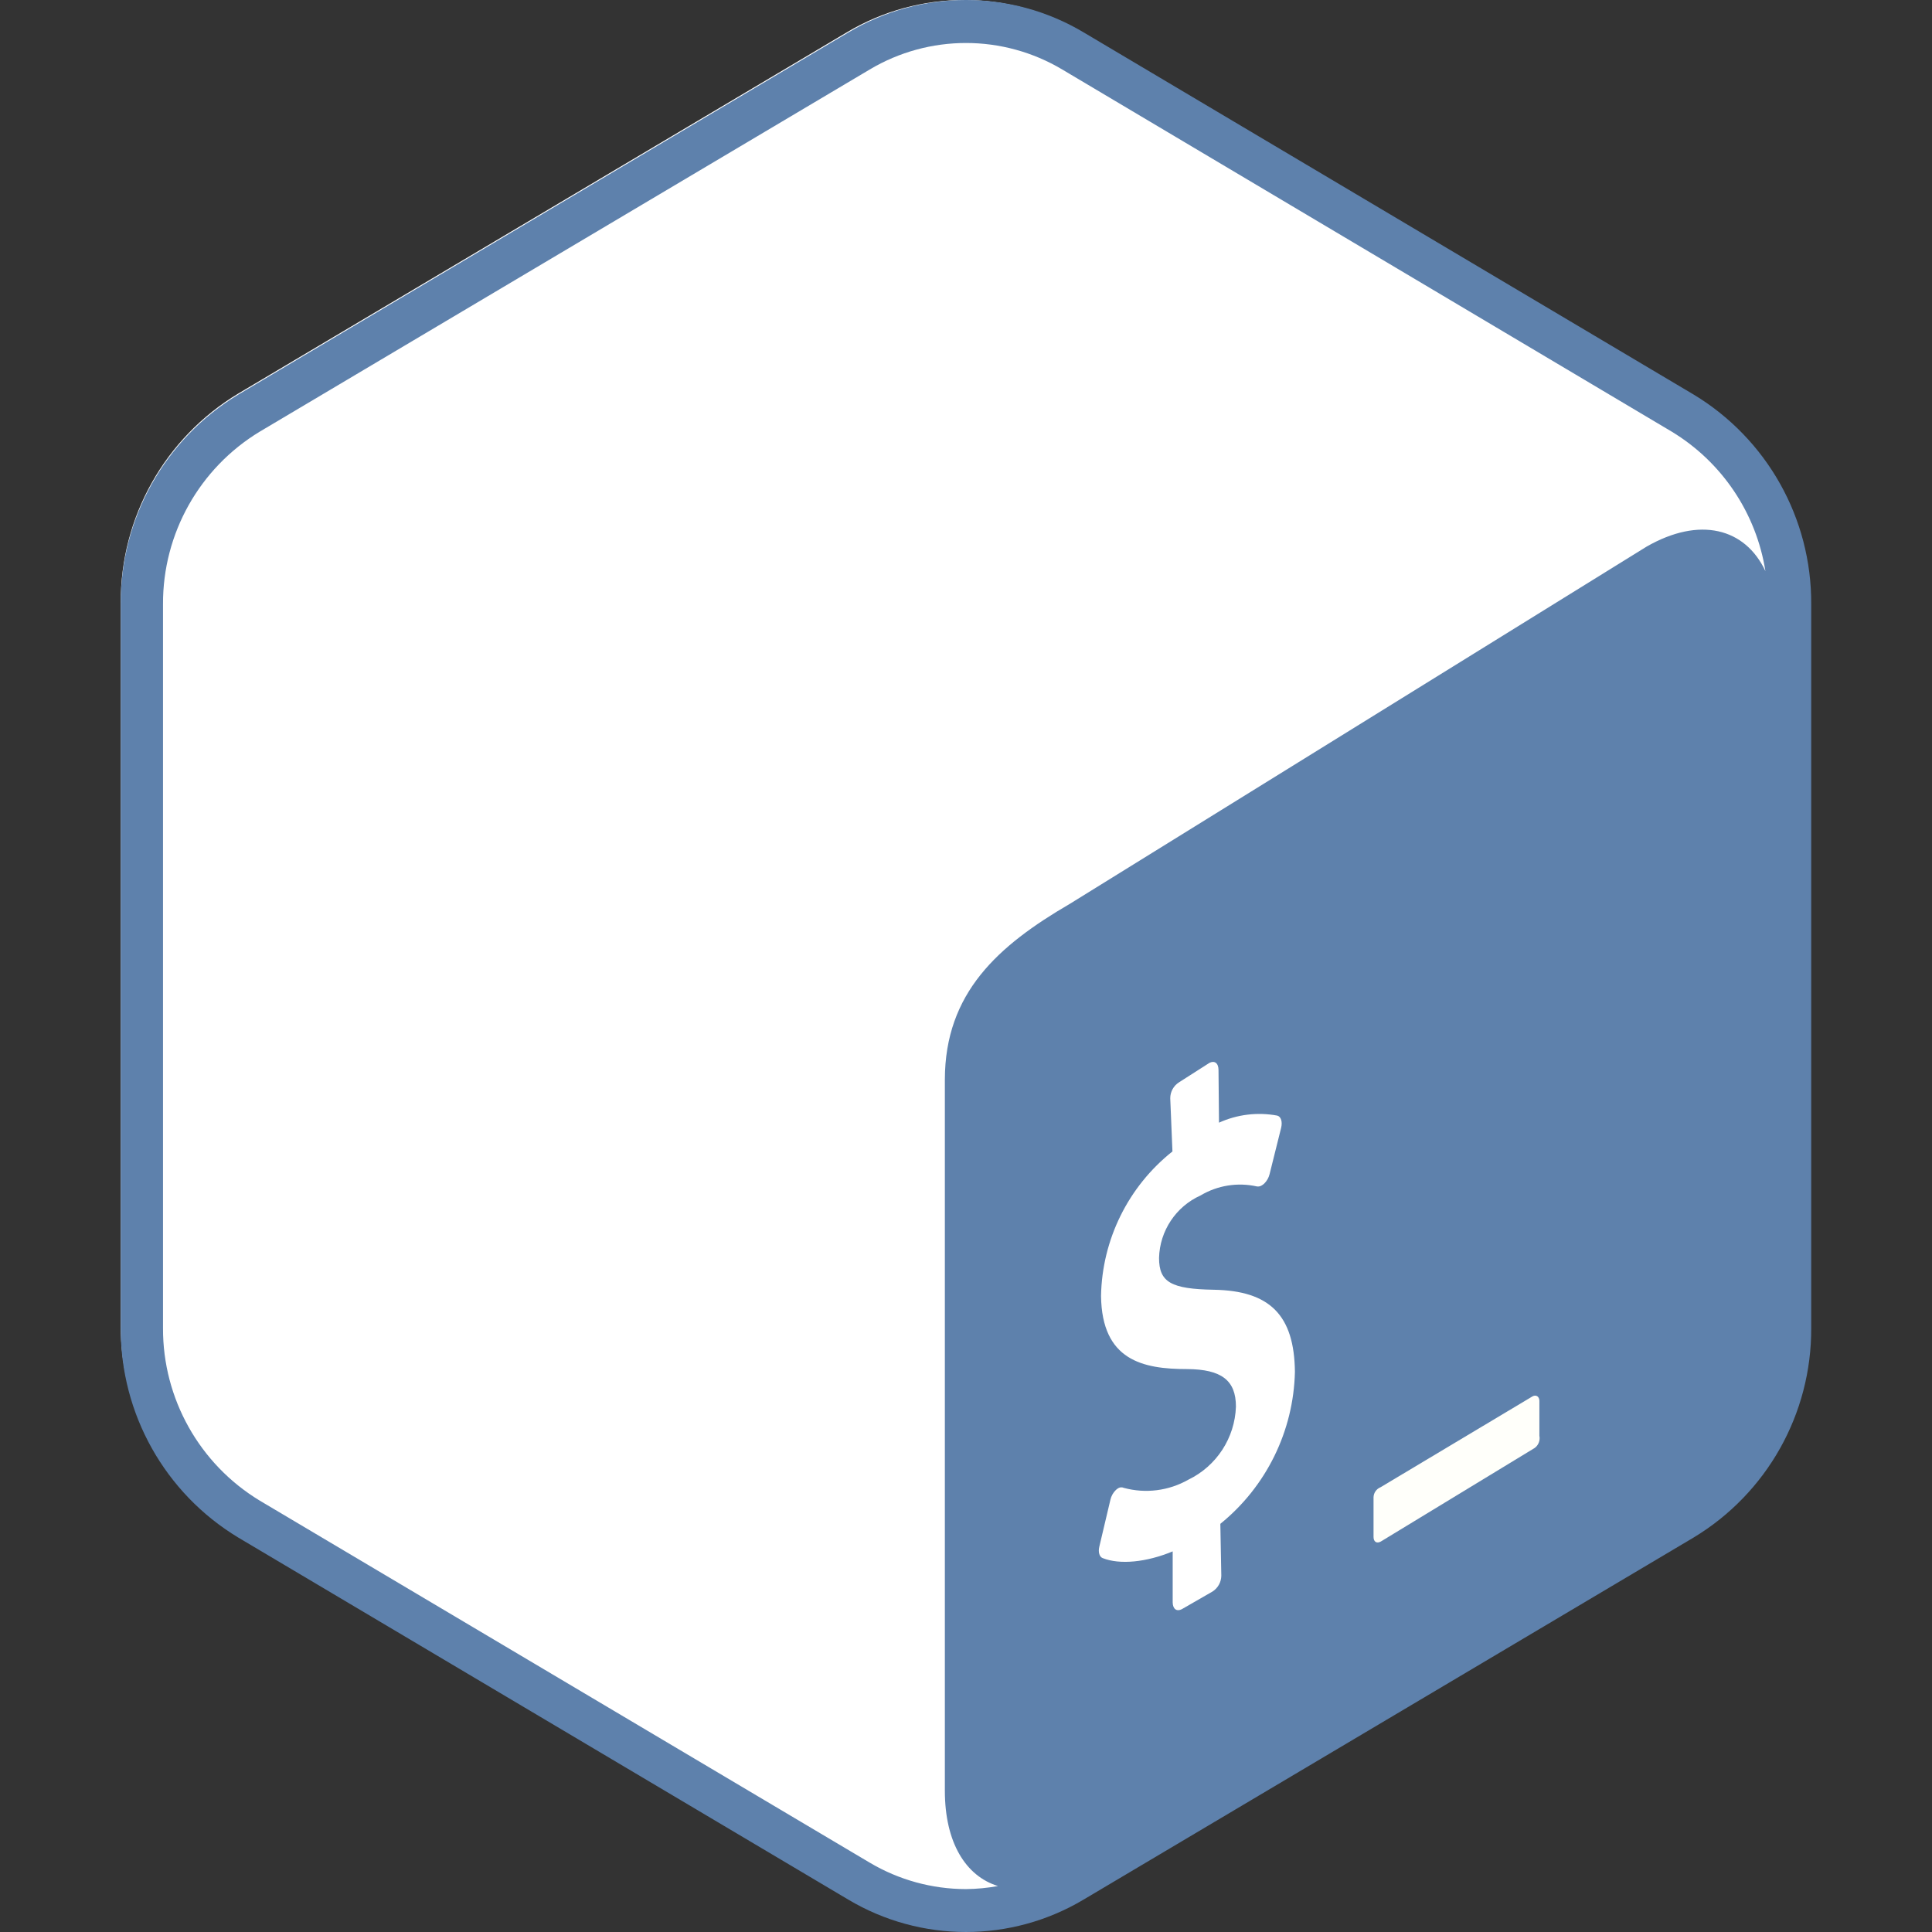 <?xml version="1.0" encoding="UTF-8" standalone="no"?>
<!-- Uploaded to: SVG Repo, www.svgrepo.com, Generator: SVG Repo Mixer Tools -->

<svg
   width="800px"
   height="800px"
   viewBox="-16 0 256 256"
   version="1.1"
   preserveAspectRatio="xMidYMid"
   id="svg4"
   sodipodi:docname="bash-icon-svgrepo-com.svg"
   inkscape:version="1.4.2 (ebf0e940d0, 2025-05-08)"
   xmlns:inkscape="http://www.inkscape.org/namespaces/inkscape"
   xmlns:sodipodi="http://sodipodi.sourceforge.net/DTD/sodipodi-0.dtd"
   xmlns="http://www.w3.org/2000/svg"
   xmlns:svg="http://www.w3.org/2000/svg">
  <rect x="-16" y="0" width="256" height="256" fill="#333333" stroke="none"/>
  <defs
     id="defs4" />
  <sodipodi:namedview
     id="namedview4"
     pagecolor="#ffffff"
     bordercolor="#000000"
     borderopacity="0.25"
     inkscape:showpageshadow="2"
     inkscape:pageopacity="0.0"
     inkscape:pagecheckerboard="0"
     inkscape:deskcolor="#d1d1d1"
     inkscape:zoom="1.76"
     inkscape:cx="400.28409"
     inkscape:cy="524.43182"
     inkscape:window-width="3196"
     inkscape:window-height="1749"
     inkscape:window-x="2880"
     inkscape:window-y="47"
     inkscape:window-maximized="1"
     inkscape:current-layer="svg4" />
  <path
     d="M 207.953,52.162 127.317,4.287 c -9.584,-5.716 -21.531,-5.716 -31.115,0 L 15.55,52.162 C 5.849,58.014 -0.058,68.54 4.2867948e-4,79.869 V 175.603 C -0.052,186.927 5.854,197.445 15.55,203.294 l 80.636,47.859 c 9.585,5.712 21.53,5.712 31.115,0 l 80.636,-47.859 c 9.708,-5.849 15.621,-16.374 15.566,-27.708 V 79.869 c 0.058,-11.33 -5.848,-21.855 -15.55,-27.708 z"
     fill="#ffffff"
     id="path1" />
  <path
     d="M 208.412,52.277 127.598,4.296 c -9.605,-5.729 -21.578,-5.729 -31.183,0 L 15.584,52.277 C 5.862,58.142 -0.058,68.69 4.2962369e-4,80.045 V 175.99 C -0.052,187.339 5.867,197.88 15.584,203.742 l 80.814,47.964 c 9.606,5.725 21.577,5.725 31.183,0 l 80.814,-47.964 c 9.729,-5.861 15.655,-16.411 15.6,-27.769 V 80.045 c 0.059,-11.355 -5.861,-21.903 -15.584,-27.769 z M 99.23,246.803 18.416,198.839 C 10.43,194 5.566,185.328 5.6,175.99 V 80.045 C 5.563,70.707 10.428,62.033 18.416,57.196 L 99.23,9.216 c 7.865,-4.692 17.67,-4.692 25.536,0 l 80.749,47.98 c 6.657,4.032 11.198,10.793 12.412,18.48 -2.686,-5.712 -8.722,-7.282 -15.761,-3.236 l -76.396,47.317 c -9.531,5.551 -16.554,11.813 -16.571,23.302 v 94.213 c 0,6.877 2.767,11.328 7.039,12.638 -1.399,0.256 -2.817,0.392 -4.24,0.405 -4.494,-0.003 -8.904,-1.216 -12.768,-3.512 z"
     fill="#2f3a3e"
     id="path2"
     style="fill:#5e81ac;fill-opacity:1" />
  <path
     d="m 187.007,185.06 -20.086,12.013 c -0.538,0.216 -0.898,0.729 -0.92,1.308 v 5.28 c 0,0.646 0.436,0.904 0.969,0.597 l 20.393,-12.401 c 0.499,-0.374 0.738,-1.003 0.614,-1.615 v -4.634 c -0.016,-0.597 -0.484,-0.856 -0.969,-0.549 z"
     fill="#3ab14a"
     id="path3"
     style="fill:#fffffa;fill-opacity:1" />
  <path
     d="m 144.263,140.832 c 0.646,-0.323 1.179,0 1.195,0.92 l 0.065,7.008 c 2.415,-1.097 5.11,-1.424 7.718,-0.937 0.501,0.129 0.71,0.807 0.517,1.615 l -1.534,6.152 c -0.116,0.464 -0.356,0.888 -0.694,1.227 -0.119,0.117 -0.255,0.215 -0.404,0.291 -0.183,0.099 -0.393,0.133 -0.597,0.097 -2.543,-0.563 -5.205,-0.136 -7.444,1.195 -3.274,1.475 -5.414,4.694 -5.506,8.283 0,3.229 1.615,4.117 7.25,4.214 7.444,0.129 10.673,3.375 10.754,10.883 -0.177,7.837 -3.791,15.2 -9.882,20.135 l 0.129,6.878 c -0.011,0.854 -0.455,1.645 -1.179,2.099 l -4.069,2.341 c -0.646,0.323 -1.179,0 -1.195,-0.904 v -6.765 c -3.488,1.453 -7.024,1.792 -9.284,0.888 -0.42,-0.161 -0.614,-0.791 -0.436,-1.518 l 1.469,-6.216 c 0.112,-0.492 0.364,-0.941 0.727,-1.292 0.115,-0.11 0.246,-0.203 0.388,-0.275 0.211,-0.095 0.451,-0.095 0.662,0 2.878,0.78 5.949,0.392 8.542,-1.082 3.742,-1.805 6.173,-5.536 6.313,-9.688 0,-3.488 -1.921,-4.941 -6.459,-4.973 -5.861,0 -11.303,-1.13 -11.416,-9.688 0.135,-7.476 3.606,-14.501 9.462,-19.15 l -0.291,-7.04 c -0.003,-0.867 0.443,-1.673 1.179,-2.131 z"
     fill="#ffffff"
     id="path4" />
</svg>
